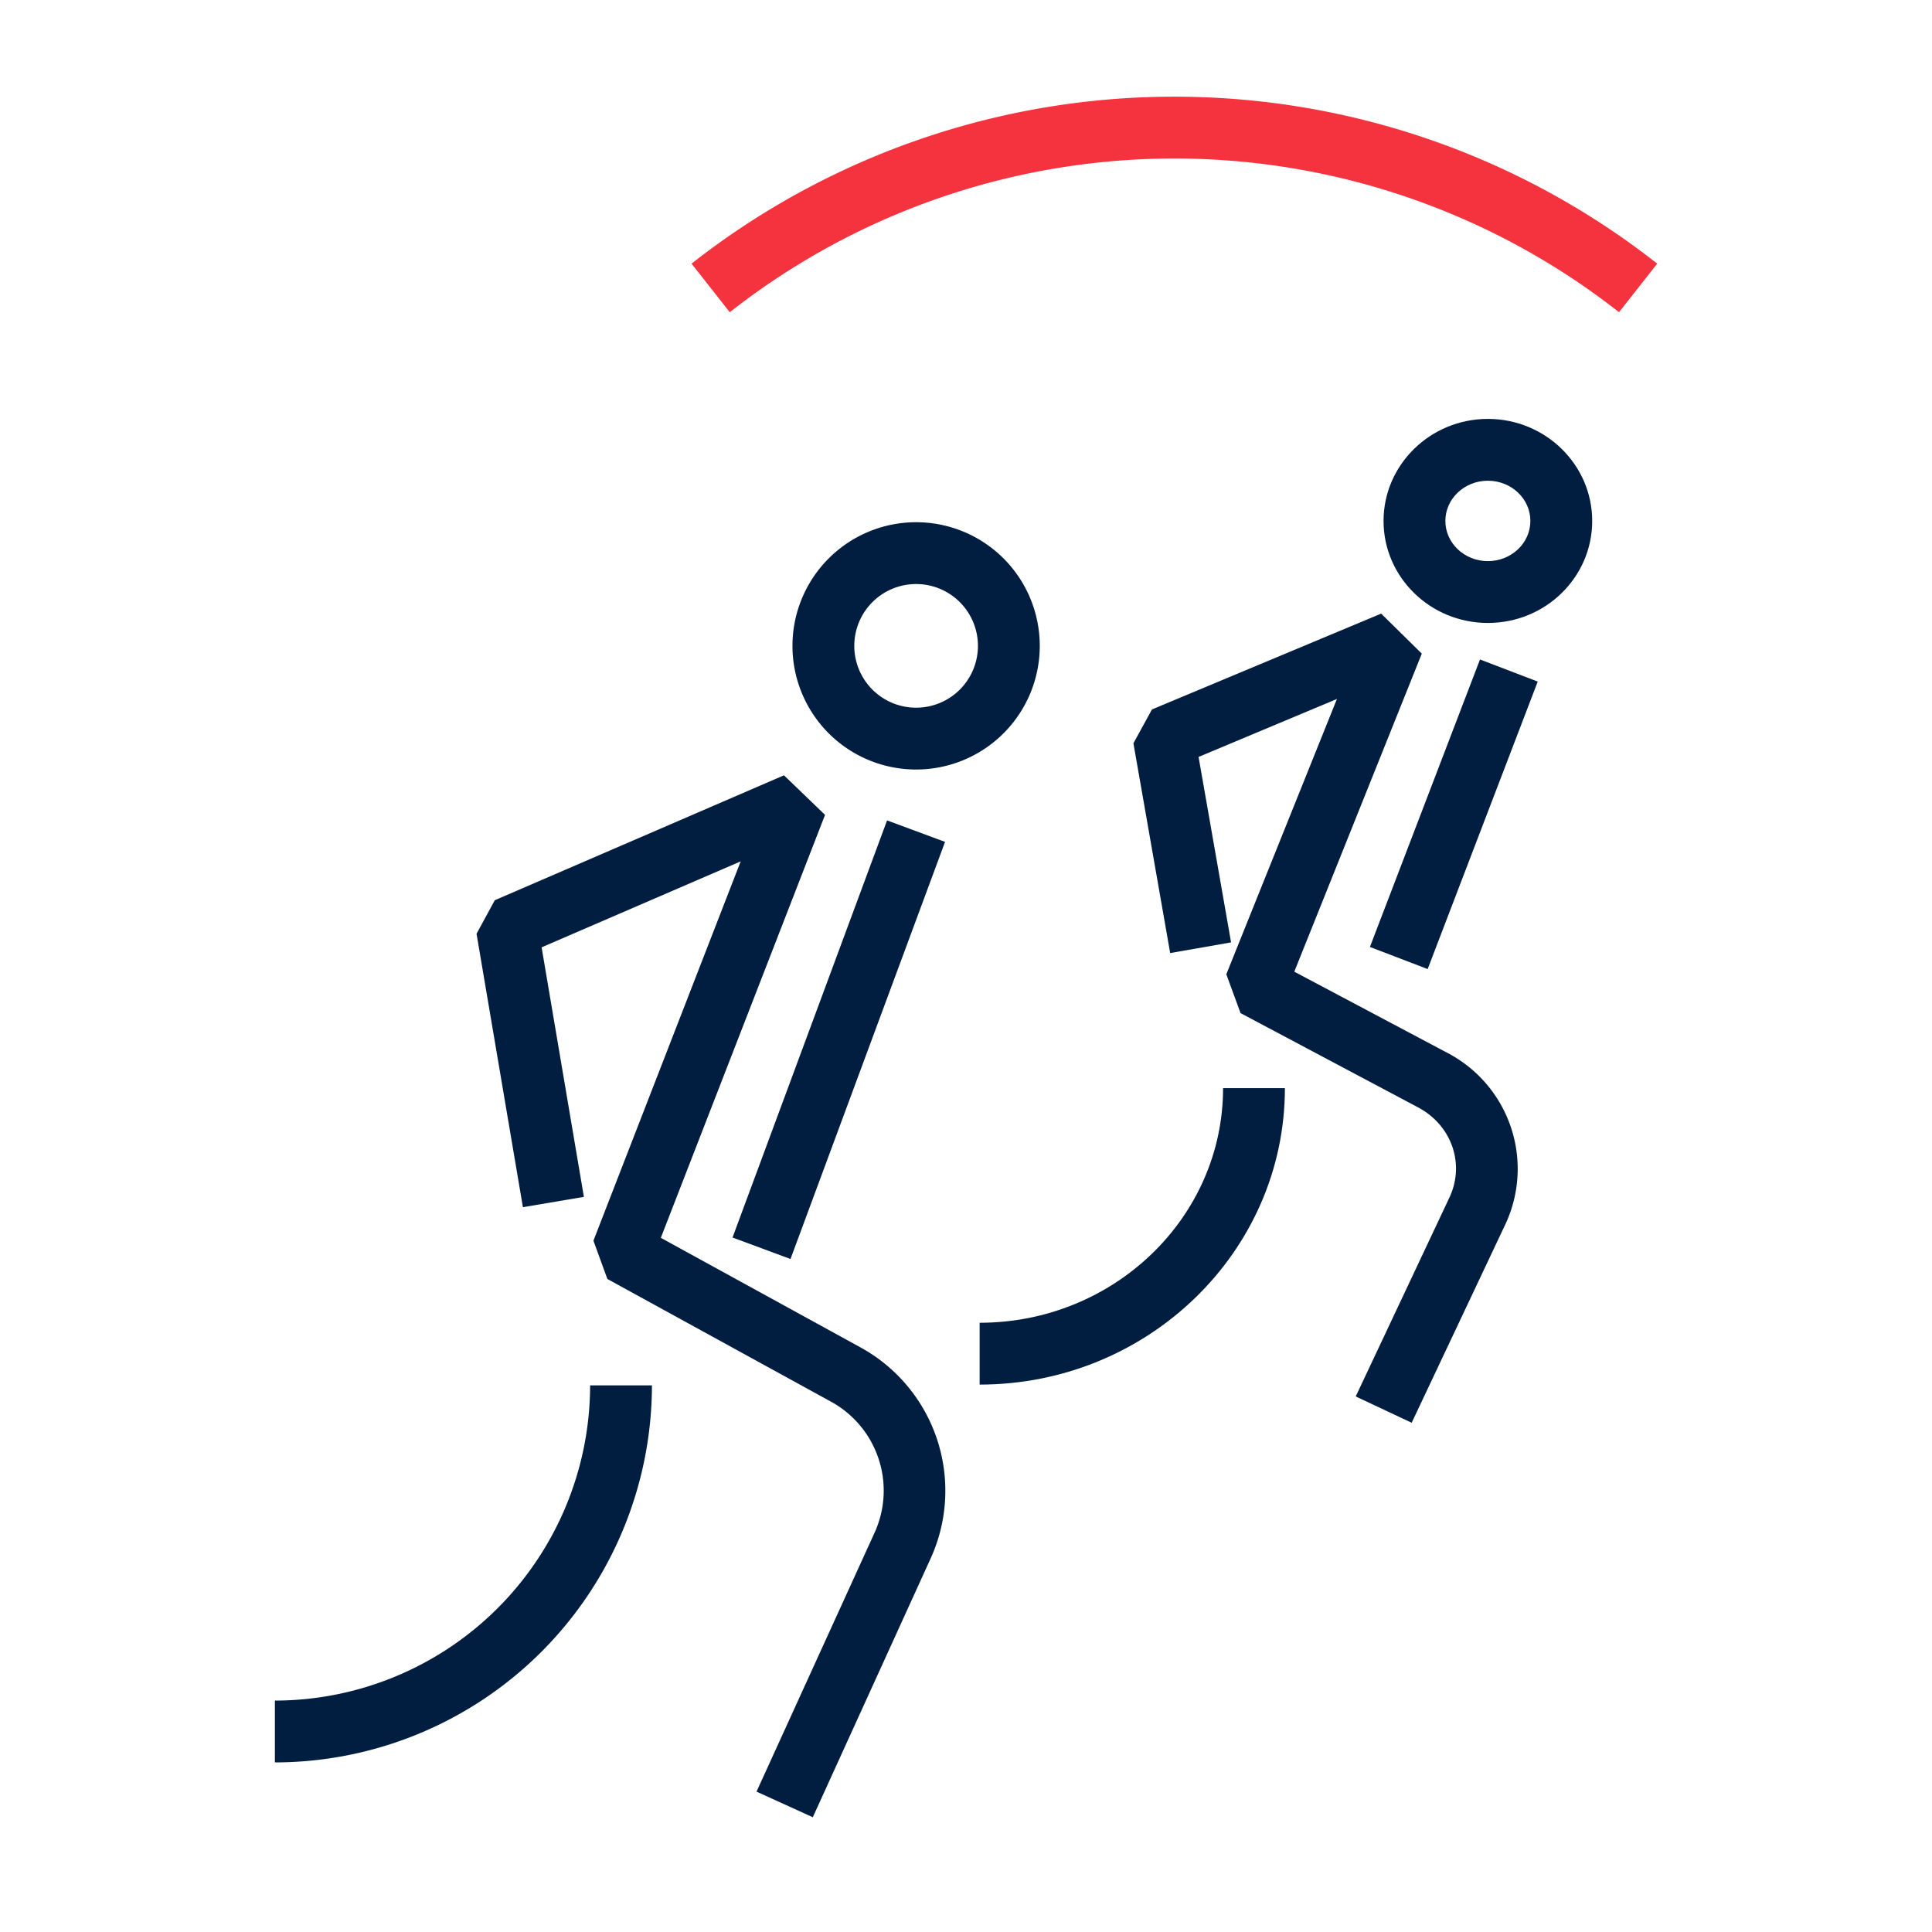 <svg id="Icons" xmlns="http://www.w3.org/2000/svg" viewBox="0 0 500 500"><defs><style>.cls-1{fill:#011e41;}.cls-2{fill:#f5333f;}</style></defs><path class="cls-1" d="M71.14,456.11v-16a81.68,81.68,0,0,0,81.58-81.58h16A97.69,97.69,0,0,1,71.14,456.11Z"/><path class="cls-1" d="M237.09,199.15a32,32,0,1,1,32-32A32,32,0,0,1,237.09,199.15Zm0-48a16,16,0,1,0,16,16A16,16,0,0,0,237.09,151.15Z"/><rect class="cls-1" x="159.52" y="261.1" width="115.12" height="16" transform="translate(-110.68 379.14) rotate(-69.67)"/><path class="cls-1" d="M210.35,470.3l-14.56-6.63,30.6-67.12a26.25,26.25,0,0,0-11.2-33.73l-58-31.82-3.61-9.91,38.11-98.17-51.52,22.25,10.94,64.58-15.78,2.67-12-70.76,4.72-8.68,74.84-32.33,10.63,10.24-42.5,109.46,51.83,28.44a42.3,42.3,0,0,1,18.06,54.4Z"/><path class="cls-1" d="M253.53,358.33v-16c34.74,0,63-27.24,63-60.71h16C332.53,323.92,297.09,358.33,253.53,358.33Z"/><path class="cls-1" d="M385.06,161.22c-14.9,0-27-11.84-27-26.4s12.12-26.41,27-26.41,27,11.84,27,26.41S400,161.22,385.06,161.22Zm0-36.81c-6.08,0-11,4.67-11,10.41s4.94,10.4,11,10.4,11-4.66,11-10.4S391.14,124.41,385.06,124.41Z"/><rect class="cls-1" x="336.42" y="202.75" width="79.67" height="16" transform="translate(44.9 486.76) rotate(-69.05)"/><path class="cls-1" d="M365.34,368.21l-14.48-6.81,24.25-51.48c4.08-8.68.6-18.7-8.11-23.33l-45.95-24.4-3.68-10.05L346,180.89l-35.81,15,8.41,48-15.76,2.76-9.51-54.29,4.8-8.76,59.31-24.8,10.52,10.36-33,82.31,39.6,21a33.86,33.86,0,0,1,15.08,44.27Z"/><path class="cls-2" d="M419,80.8a186.32,186.32,0,0,0-230.14,0l-9.89-12.57a202.29,202.29,0,0,1,249.92,0Z"/></svg>